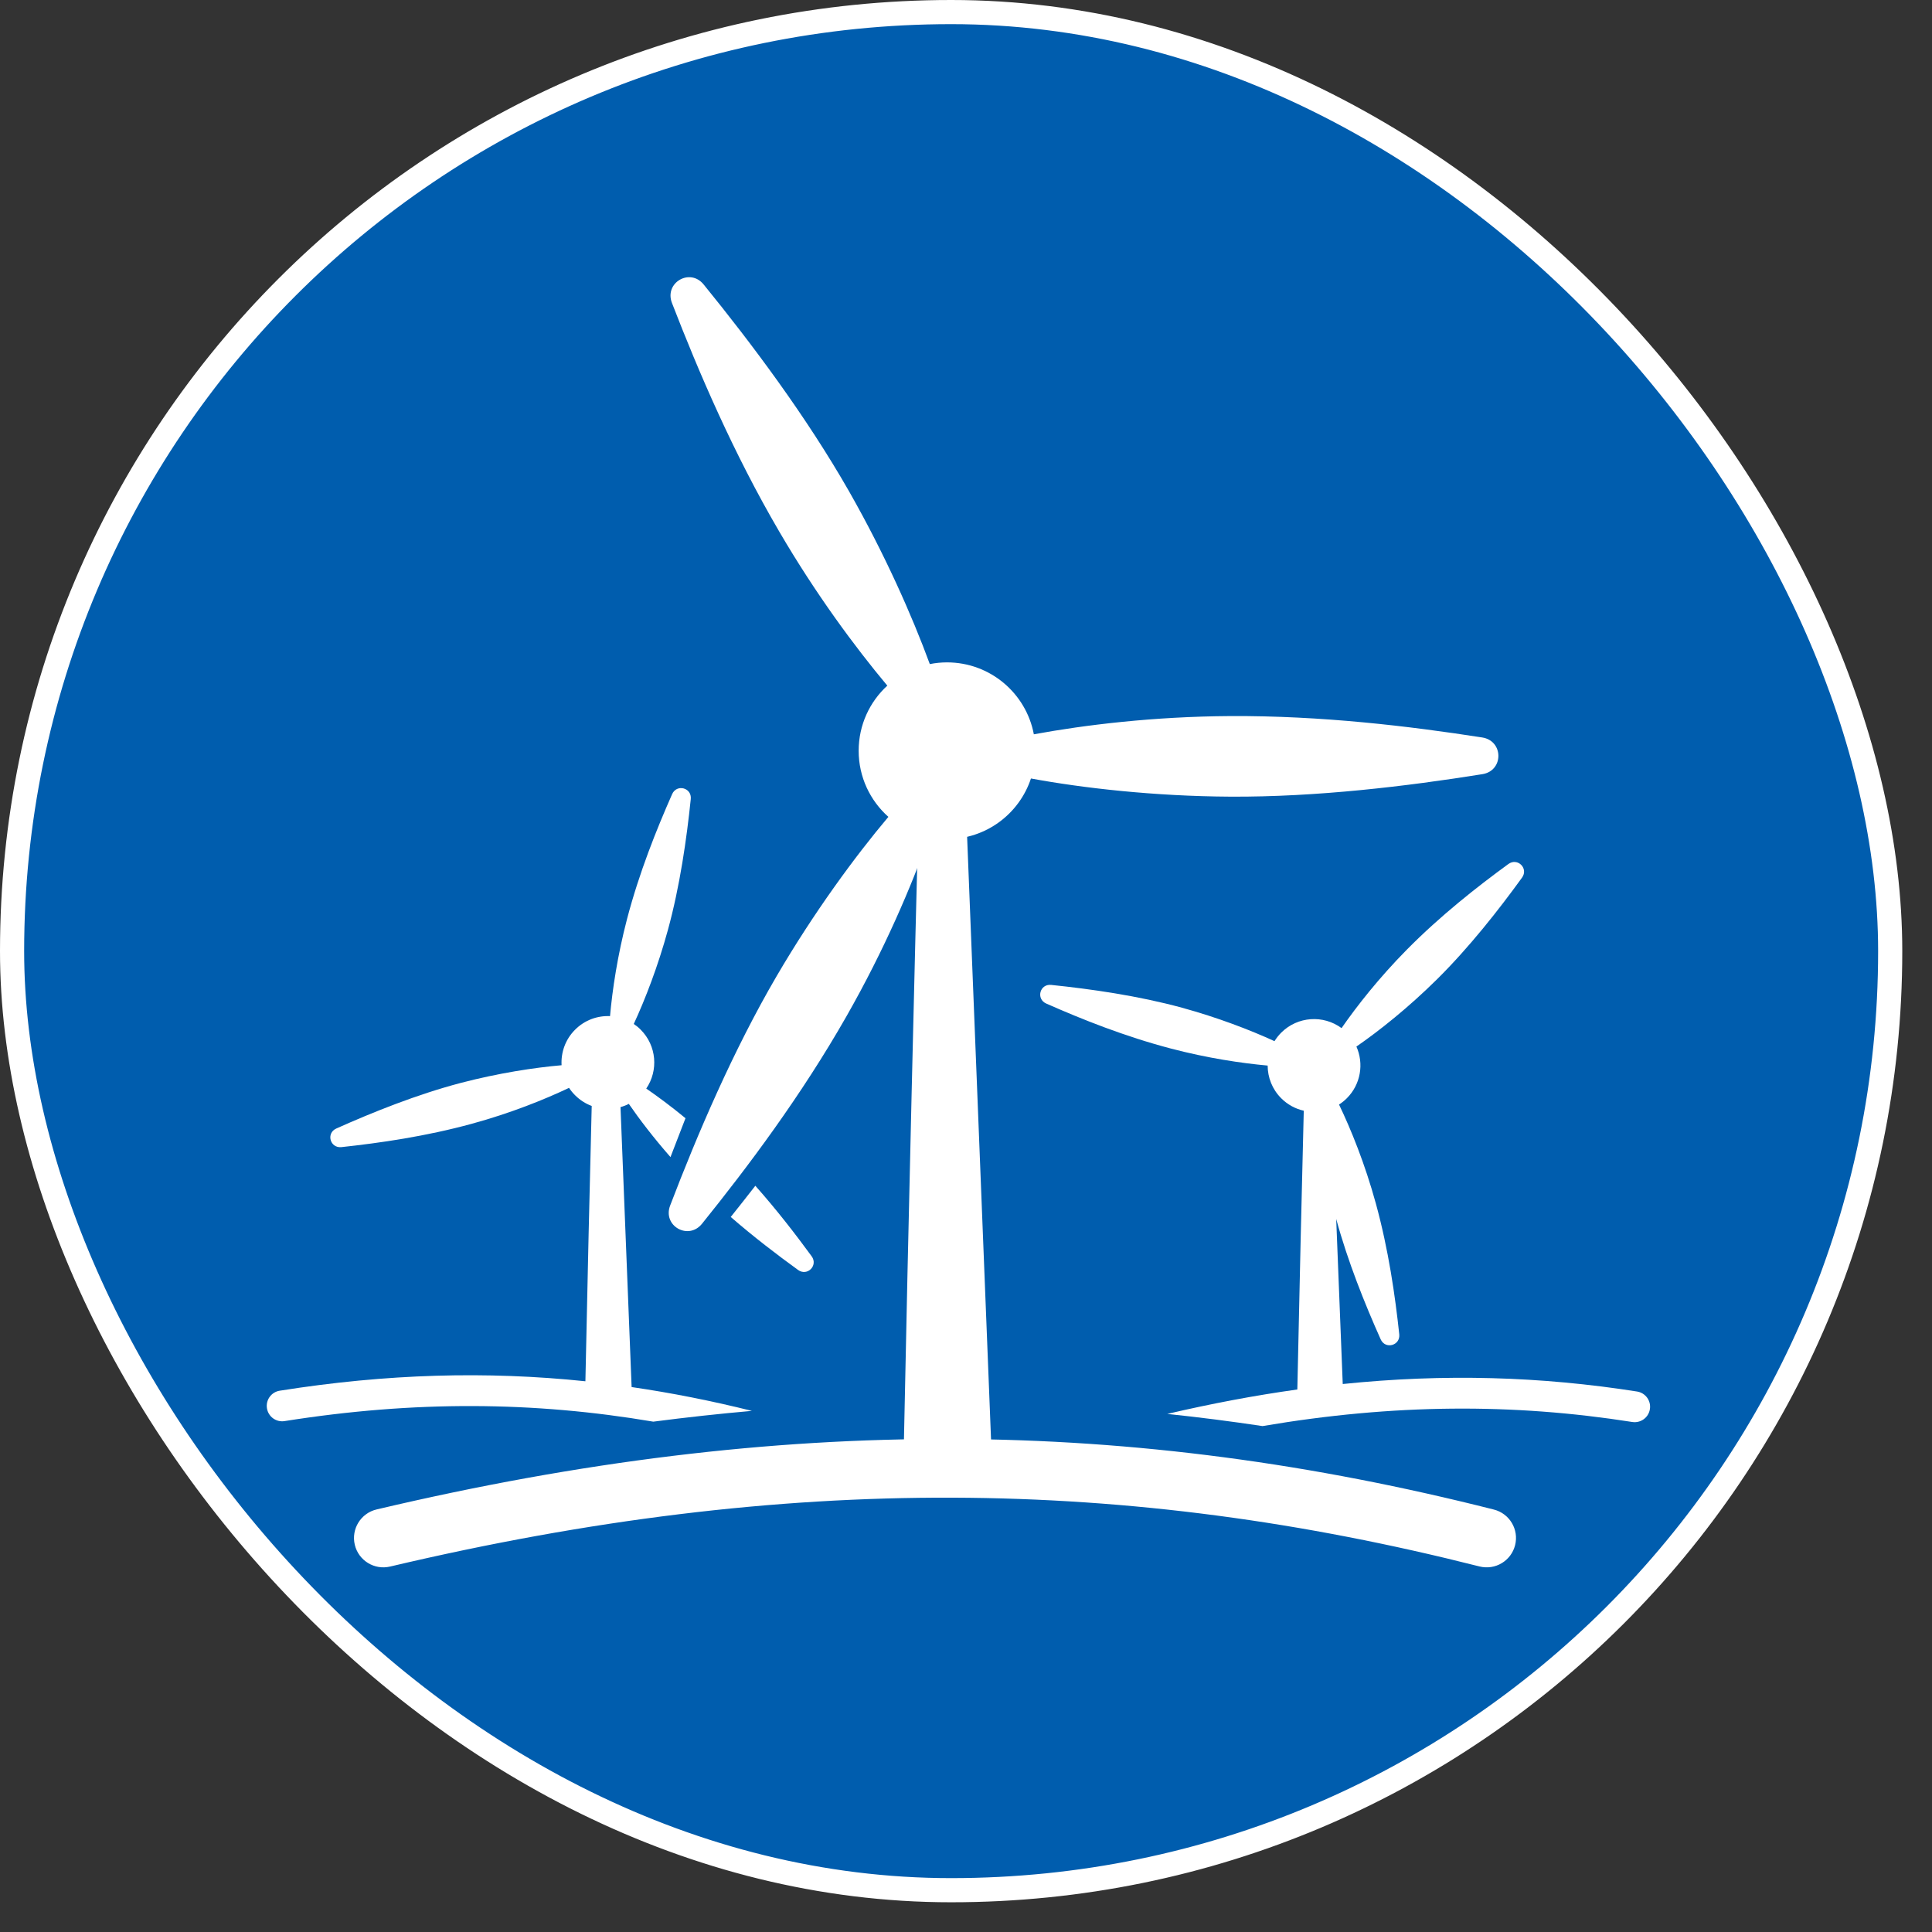 <svg width="52" height="52" viewBox="0 0 52 52" fill="none" xmlns="http://www.w3.org/2000/svg">
<rect x="0" y="0" width="52" height="52" fill="#333333" stroke="none"/>
<rect x="0.325" y="0.325" width="50.55" height="50.55" rx="25.275" fill="#005DAE"/>
<path d="M18.592 21.507C18.482 22.576 18.299 23.854 17.977 25.029C17.71 26.006 17.364 26.9 17.058 27.56C17.124 27.604 17.186 27.655 17.244 27.714C17.675 28.145 17.725 28.813 17.394 29.299C17.706 29.514 18.067 29.781 18.45 30.097C18.31 30.454 18.175 30.804 18.046 31.143C17.592 30.625 17.21 30.125 16.925 29.711C16.853 29.748 16.778 29.777 16.701 29.798L17 37.333C18.078 37.49 19.154 37.704 20.238 37.974C19.361 38.051 18.477 38.148 17.583 38.264C14.366 37.719 11.158 37.695 7.659 38.249C7.433 38.285 7.221 38.131 7.185 37.905C7.149 37.679 7.303 37.466 7.529 37.431C10.408 36.974 13.099 36.9 15.756 37.177C15.811 34.504 15.879 31.629 15.926 29.767C15.762 29.706 15.61 29.61 15.479 29.479C15.416 29.417 15.362 29.35 15.316 29.28C14.661 29.591 13.751 29.959 12.704 30.245C11.46 30.586 10.225 30.763 9.189 30.875C8.883 30.907 8.771 30.499 9.052 30.374C10.033 29.935 11.231 29.454 12.409 29.145C13.414 28.883 14.384 28.734 15.115 28.671C15.095 28.327 15.216 27.976 15.479 27.714C15.737 27.455 16.08 27.334 16.419 27.349C16.482 26.642 16.619 25.722 16.877 24.734C17.204 23.487 17.669 22.328 18.09 21.375C18.214 21.094 18.624 21.201 18.592 21.507Z" fill="white"/>
<path d="M19.074 32.217C18.96 32.108 18.847 31.998 18.738 31.887C18.709 31.858 18.68 31.829 18.652 31.8C18.793 31.429 18.939 31.045 19.091 30.654C19.241 30.79 19.392 30.933 19.543 31.082C19.622 31.161 19.701 31.24 19.778 31.32C19.54 31.628 19.304 31.928 19.074 32.217Z" fill="white"/>
<path d="M19.668 32.755C20.277 33.284 20.91 33.768 21.48 34.181C21.729 34.361 22.027 34.06 21.845 33.812C21.415 33.224 20.909 32.567 20.33 31.915C20.105 32.204 19.884 32.485 19.668 32.755Z" fill="white"/>
<path d="M31.417 38.056C32.273 38.145 33.127 38.255 33.981 38.383C37.504 37.784 40.722 37.768 43.933 38.273C44.159 38.308 44.372 38.154 44.407 37.927C44.443 37.701 44.288 37.489 44.062 37.453C41.469 37.046 38.876 36.969 36.14 37.251L35.964 32.808C36.273 33.948 36.737 35.1 37.161 36.048C37.286 36.328 37.694 36.216 37.661 35.911C37.55 34.875 37.373 33.639 37.032 32.395C36.737 31.32 36.357 30.387 36.04 29.729C36.115 29.681 36.185 29.625 36.25 29.56C36.627 29.183 36.712 28.627 36.508 28.168C37.118 27.748 37.91 27.117 38.672 26.363C39.539 25.506 40.336 24.491 40.966 23.621C41.146 23.372 40.845 23.074 40.597 23.256C39.756 23.87 38.774 24.641 37.867 25.558C37.117 26.317 36.519 27.079 36.108 27.672C35.619 27.311 34.927 27.352 34.484 27.794C34.414 27.865 34.353 27.942 34.303 28.023C33.648 27.722 32.77 27.385 31.814 27.123C30.639 26.802 29.361 26.619 28.292 26.509C27.986 26.477 27.879 26.886 28.16 27.011C29.113 27.432 30.272 27.896 31.519 28.223C32.5 28.48 33.413 28.616 34.119 28.68C34.12 28.999 34.241 29.317 34.484 29.56C34.657 29.733 34.868 29.845 35.091 29.895C35.046 31.705 34.975 34.644 34.918 37.398C33.782 37.557 32.618 37.775 31.417 38.056Z" fill="white"/>
<path d="M18.939 7.657C20.23 9.245 21.705 11.212 22.855 13.229C23.809 14.904 24.549 16.574 25.026 17.874C25.176 17.844 25.331 17.828 25.489 17.828C26.651 17.828 27.619 18.662 27.826 19.764C29.186 19.513 31.045 19.285 33.115 19.273C35.572 19.26 37.932 19.544 39.893 19.849C40.472 19.939 40.476 20.745 39.898 20.837C37.878 21.161 35.437 21.455 33.115 21.442C31.063 21.431 29.137 21.21 27.748 20.953C27.435 21.901 26.542 22.585 25.489 22.585C25.322 22.585 25.158 22.568 25 22.535C24.538 23.836 23.806 25.559 22.782 27.355C21.566 29.489 20.14 31.391 18.895 32.937C18.528 33.393 17.828 32.994 18.037 32.447C18.767 30.536 19.733 28.274 20.904 26.271C21.903 24.563 23.011 23.054 23.911 21.986C23.42 21.55 23.111 20.914 23.111 20.207C23.111 19.513 23.408 18.889 23.882 18.454C23.014 17.416 21.959 15.993 20.977 14.313C19.737 12.193 18.802 10.006 18.086 8.155C17.875 7.61 18.57 7.202 18.939 7.657Z" fill="white"/>
<path fill-rule="evenodd" clip-rule="evenodd" d="M39.82 42.161C30.339 39.759 21.254 39.626 10.499 42.164C10.075 42.264 9.649 42.001 9.549 41.577C9.449 41.152 9.712 40.727 10.136 40.627C21.128 38.032 30.471 38.163 40.208 40.63C40.63 40.737 40.886 41.166 40.779 41.589C40.672 42.012 40.243 42.268 39.82 42.161Z" fill="white"/>
<path d="M24.315 39.449C24.451 32.722 24.637 25.191 24.713 22.266H26.02L26.702 39.449H24.315Z" fill="white"/>
<rect x="0.325" y="0.325" width="50.55" height="50.55" rx="25.275" stroke="white" stroke-width="0.65"/>
</svg>
